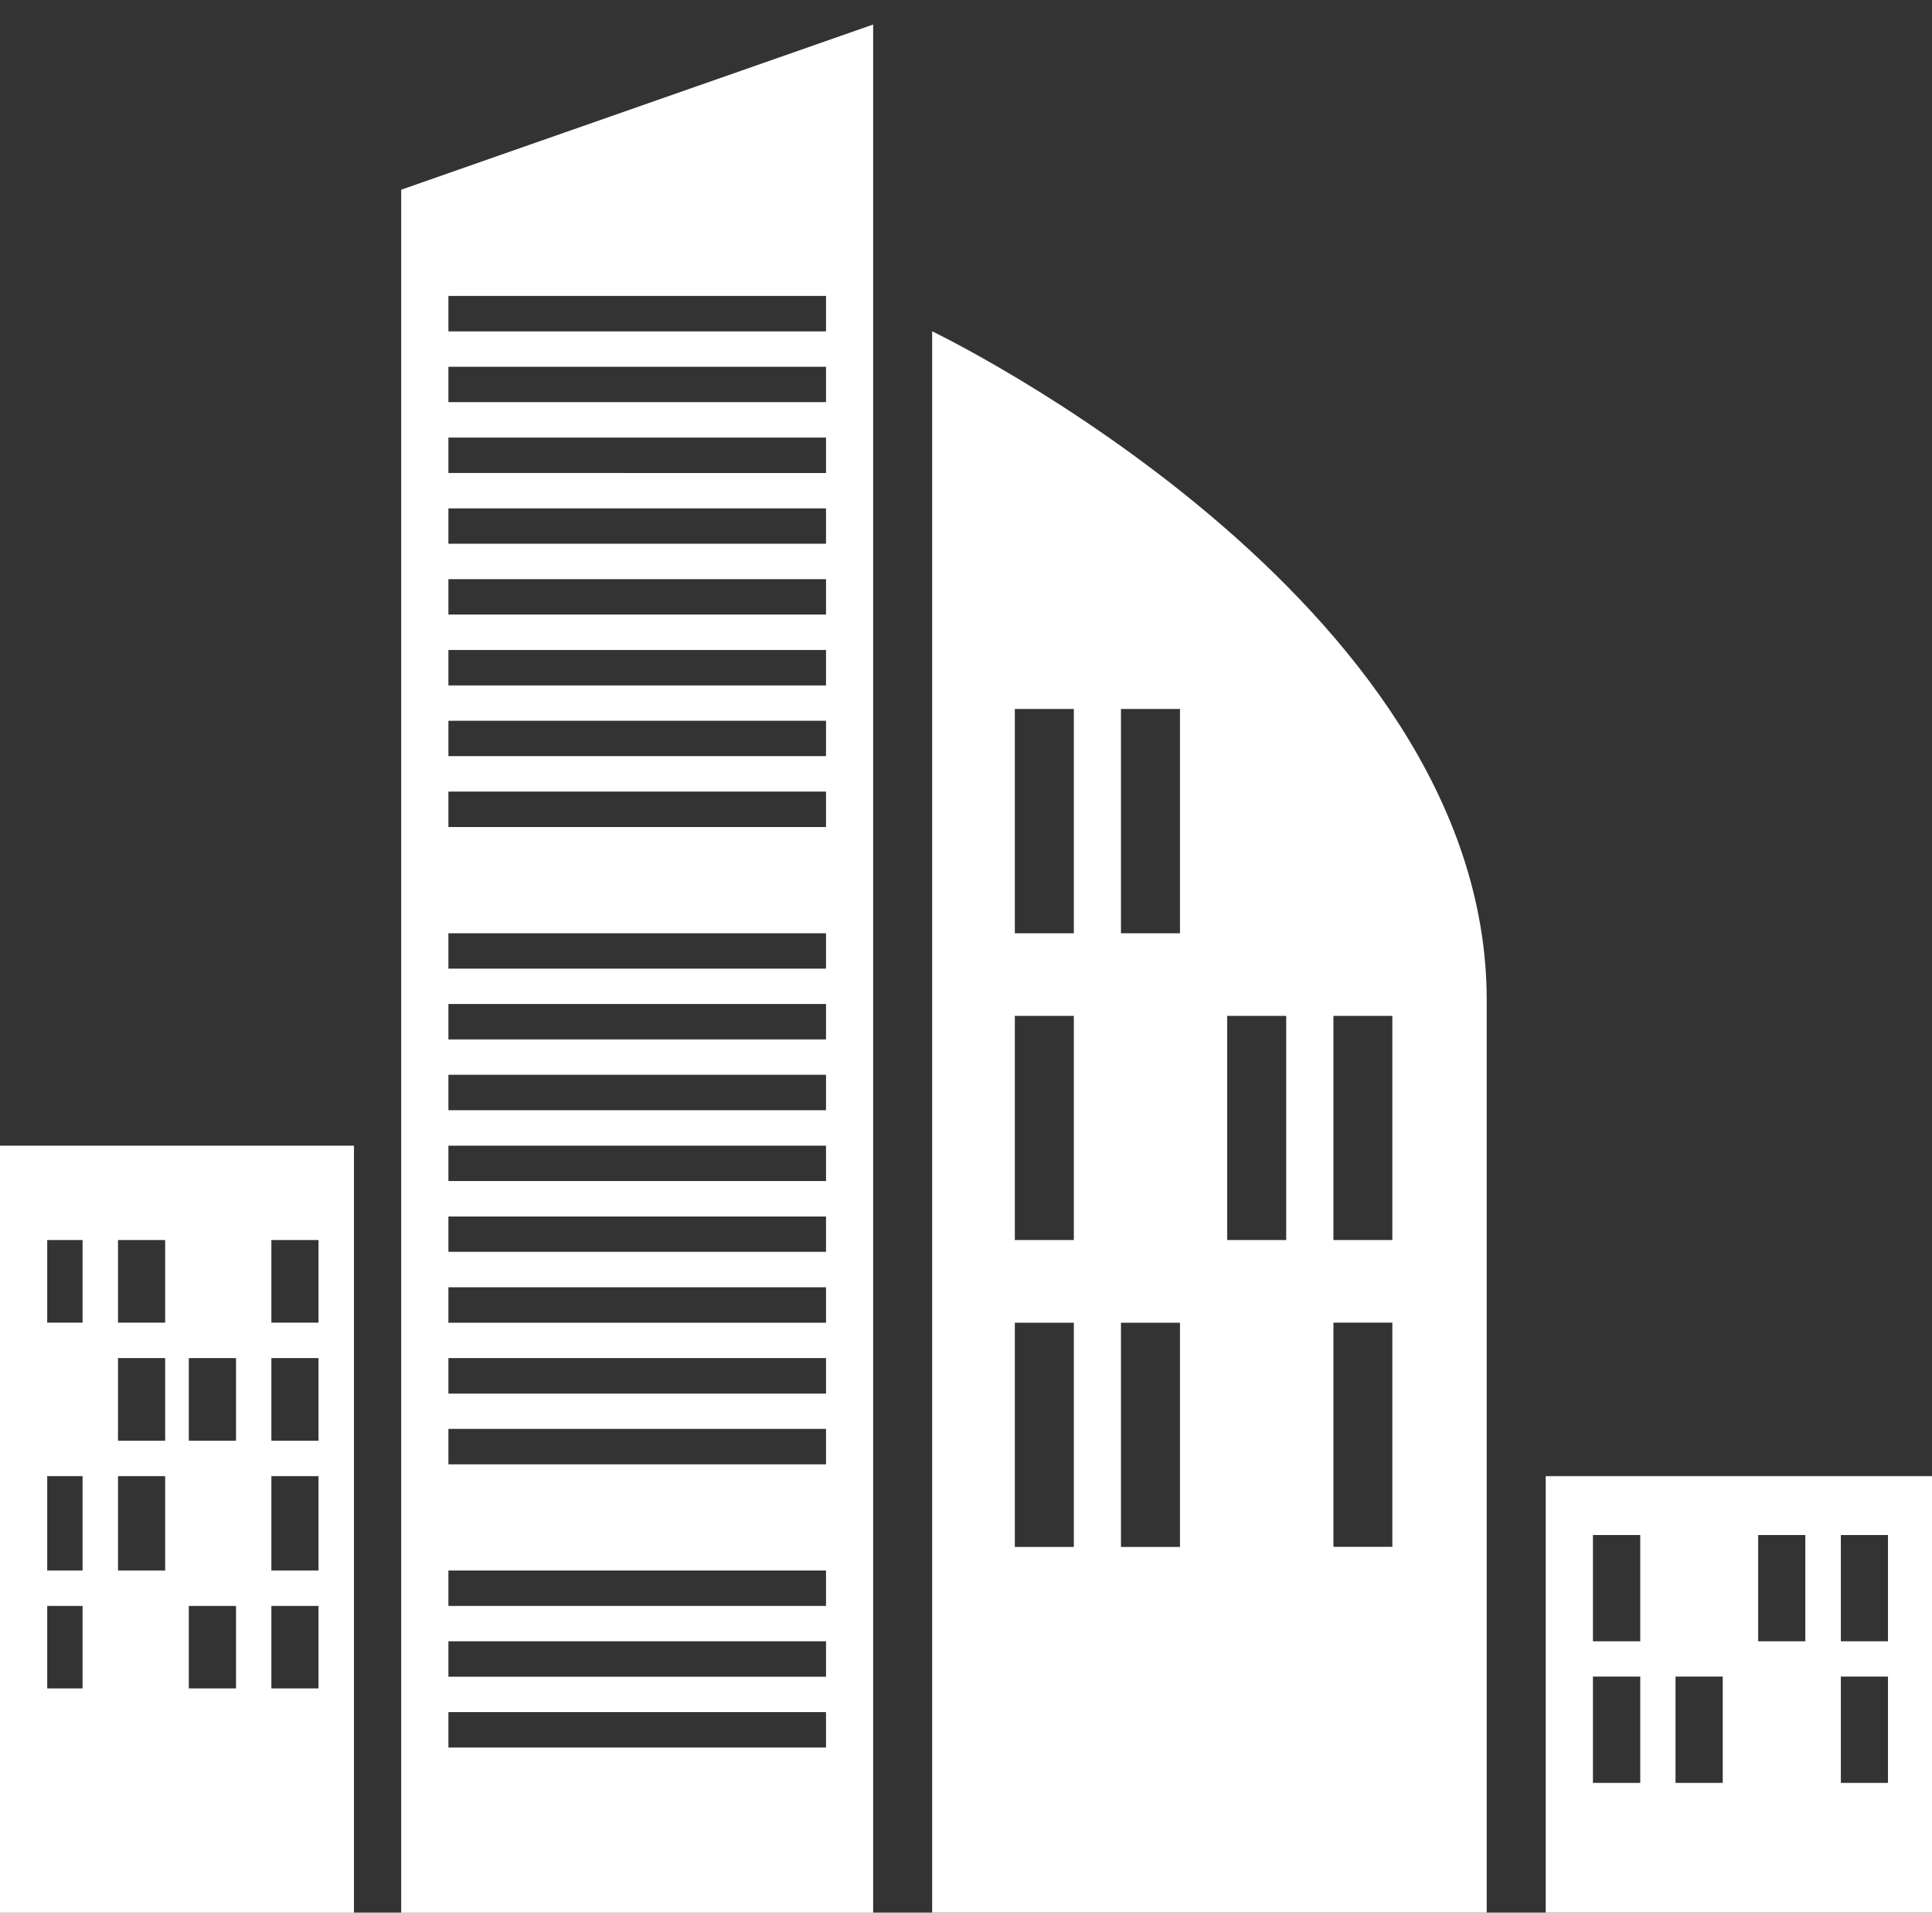 <?xml version="1.0" encoding="utf-8"?>
<!-- Generator: Adobe Illustrator 16.0.0, SVG Export Plug-In . SVG Version: 6.00 Build 0)  -->
<!DOCTYPE svg PUBLIC "-//W3C//DTD SVG 1.1//EN" "http://www.w3.org/Graphics/SVG/1.1/DTD/svg11.dtd">
<svg version="1.1" id="Layer_1" xmlns="http://www.w3.org/2000/svg" xmlns:xlink="http://www.w3.org/1999/xlink" x="0px" y="0px"
	 width="22.297px" height="22.07px" viewBox="0 0 22.297 22.07" enable-background="new 0 0 22.297 22.07" xml:space="preserve">
<rect x="0" y="0" width="22.297" height="22.07" fill="#333333" stroke="none"/>
<g>
	<path fill="#FFFFFF" d="M10.758,3.823v18.247h6.4c0,0,0-5.884,0-10.53C17.158,6.893,10.758,3.823,10.758,3.823z M12.393,17.85
		h-0.681v-2.587h0.681V17.85z M12.393,14.309h-0.681v-2.587h0.681V14.309z M12.393,10.769h-0.681V8.181h0.681V10.769z M13.618,17.85
		h-0.681v-2.587h0.681V17.85z M13.618,10.769h-0.681V8.181h0.681V10.769z M14.844,14.309h-0.681v-2.587h0.681V14.309z
		 M15.389,11.722h0.68v2.587h-0.68V11.722z M15.389,15.262h0.68v2.587h-0.68V15.262z"/>
	<path fill="#FFFFFF" d="M4.63,22.071h5.447V0.283L4.63,2.189V22.071z M5.175,3.415h4.358v0.409H5.175V3.415z M5.175,4.232h4.358
		V4.64H5.175V4.232z M5.175,5.049h4.358v0.409H5.175V5.049z M5.175,5.866h4.358v0.408H5.175V5.866z M5.175,6.683h4.358v0.408H5.175
		V6.683z M5.175,7.5h4.358v0.409H5.175V7.5z M5.175,8.317h4.358v0.408H5.175V8.317z M5.175,9.134h4.358v0.409H5.175V9.134z
		 M5.175,10.769h4.358v0.408H5.175V10.769z M5.175,11.585h4.358v0.409H5.175V11.585z M5.175,12.402h4.358v0.409H5.175V12.402z
		 M5.175,13.22h4.358v0.408H5.175V13.22z M5.175,14.037h4.358v0.408H5.175V14.037z M5.175,14.854h4.358v0.409H5.175V14.854z
		 M5.175,15.671h4.358v0.409H5.175V15.671z M5.175,16.488h4.358v0.409H5.175V16.488z M5.175,18.122h4.358v0.409H5.175V18.122z
		 M5.175,18.939h4.358v0.409H5.175V18.939z M5.175,19.756h4.358v0.408H5.175V19.756z"/>
	<path fill="#FFFFFF" d="M17.839,17.033v5.039h4.494v-5.039H17.839z M18.93,20.573h-0.546v-1.227h0.546V20.573z M18.93,18.939
		h-0.546v-1.226h0.546V18.939z M19.882,20.573h-0.545v-1.227h0.545V20.573z M20.835,18.939h-0.544v-1.226h0.544V18.939z
		 M21.789,20.573h-0.544v-1.227h0.544V20.573z M21.789,18.939h-0.544v-1.226h0.544V18.939z"/>
	<path fill="#FFFFFF" d="M0,22.071h4.085V13.22H0V22.071z M3.132,14.309h0.544v0.953H3.132V14.309z M3.132,15.671h0.544v0.953H3.132
		V15.671z M3.132,17.033h0.544v1.089H3.132V17.033z M3.132,18.531h0.544v0.952H3.132V18.531z M2.179,15.671h0.545v0.953H2.179
		V15.671z M2.179,18.531h0.545v0.952H2.179V18.531z M1.362,14.309h0.544v0.953H1.362V14.309z M1.362,15.671h0.544v0.953H1.362
		V15.671z M1.362,17.033h0.544v1.089H1.362V17.033z M0.545,14.309h0.408v0.953H0.545V14.309z M0.545,17.033h0.408v1.089H0.545
		V17.033z M0.545,18.531h0.408v0.952H0.545V18.531z"/>
</g>
</svg>
